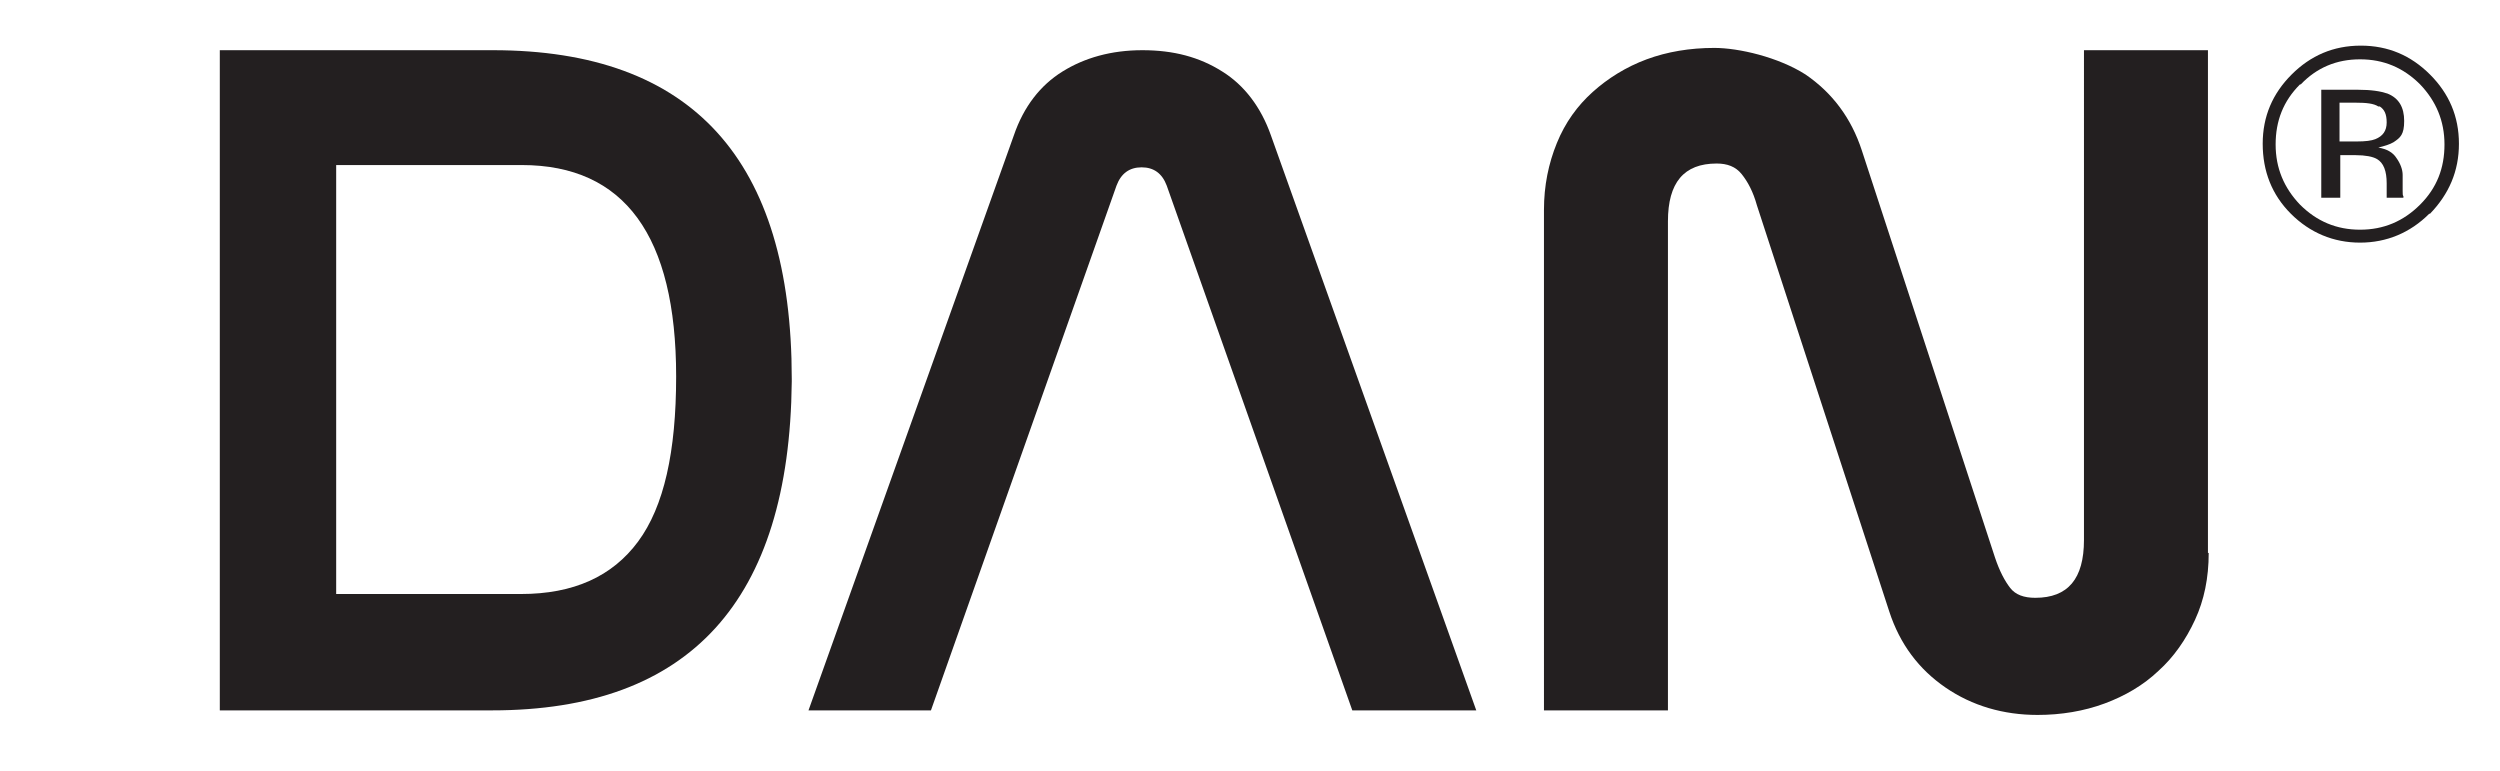 <?xml version="1.0" encoding="UTF-8"?>
<svg xmlns="http://www.w3.org/2000/svg" version="1.1" viewBox="0 0 328.7 101.4">
  <defs>
    <style>
      .cls-1 {
        fill: #231f20;
        stroke-width: 0px;
      }
    </style>
  </defs>
  <g id="Layer_1" data-name="Layer 1">
    <g>
      <path class="cls-1" d="M64.8,6.6c26.2,0,39.3,14.4,39.3,43.2v.4c-.3,28.8-13.4,43.2-39.4,43.2H28.9V6.6h35.9ZM44.2,78.1h24.3c6.9,0,12-2.3,15.4-6.9,3.4-4.6,5-11.8,5-21.7,0-18.5-6.8-27.8-20.3-27.8h-24.4v56.3Z"/>
      <path class="cls-1" d="M177.8,93.4l-24.4-69c-.6-1.6-1.7-2.4-3.3-2.4s-2.7.8-3.3,2.4l-24.4,69h-16.1l27-75.6c1.3-3.8,3.5-6.6,6.4-8.4,2.9-1.8,6.4-2.8,10.5-2.8s7.5.9,10.5,2.8c2.9,1.8,5.1,4.7,6.4,8.4l27,75.6h-16.1Z"/>
      <path class="cls-1" d="M290.4,72.7c0,3.3-.6,6.2-1.8,8.8-1.2,2.6-2.8,4.9-4.8,6.7-2,1.9-4.4,3.3-7.1,4.3-2.7,1-5.7,1.5-8.8,1.5-4.5,0-8.6-1.2-12.1-3.6-3.5-2.4-6-5.7-7.4-10l-17.4-53.4c-.5-1.8-1.2-3.1-2-4.1-.8-1-1.9-1.4-3.3-1.4-4.3,0-6.4,2.5-6.4,7.6v64.3h-16.3V27.6c0-3.2.6-6.1,1.7-8.8s2.7-4.9,4.7-6.7c2-1.8,4.4-3.3,7.1-4.3,2.7-1,5.7-1.5,8.9-1.5s8.4,1.2,12,3.5c3.5,2.4,6,5.7,7.4,10l17.5,53.5c.6,1.8,1.3,3.1,2,4s1.8,1.3,3.3,1.3c4.3,0,6.4-2.5,6.4-7.6V6.6h16.3v66.1Z"/>
    </g>
  </g>
  <g id="Layer_2" data-name="Layer 2">
    <path class="cls-1" d="M319.4,28.1c-2.5,2.5-5.6,3.8-9.1,3.8s-6.6-1.3-9.1-3.8c-2.5-2.5-3.7-5.6-3.7-9.2s1.3-6.6,3.8-9.1,5.5-3.8,9.1-3.8,6.6,1.3,9.1,3.8,3.8,5.5,3.8,9.1-1.3,6.6-3.8,9.2ZM302.4,11.1c-2.2,2.2-3.2,4.8-3.2,7.9s1.1,5.7,3.2,7.9c2.2,2.2,4.8,3.3,7.9,3.3s5.7-1.1,7.9-3.3,3.2-4.8,3.2-7.9-1.1-5.7-3.2-7.9c-2.2-2.2-4.8-3.3-7.9-3.3s-5.7,1.1-7.8,3.3ZM310,11.8c1.8,0,3,.2,3.9.5,1.5.6,2.2,1.8,2.2,3.6s-.5,2.2-1.4,2.8c-.5.3-1.2.5-2,.7,1.1.2,1.9.6,2.4,1.4.5.7.8,1.5.8,2.2v1c0,.3,0,.7,0,1.1,0,.4,0,.6.1.7v.2c0,0-2.2,0-2.2,0,0,0,0,0,0-.1,0,0,0,0,0-.2v-.5c0,0,0-1.1,0-1.1,0-1.6-.4-2.7-1.3-3.2-.5-.3-1.5-.5-2.8-.5h-2v5.6h-2.5v-14.2h5ZM312.7,14c-.6-.4-1.6-.5-3-.5h-2.1v5.1h2.3c1.1,0,1.9-.1,2.4-.3,1-.4,1.5-1.1,1.5-2.2s-.3-1.7-.9-2.1Z"/>
  </g>
</svg>